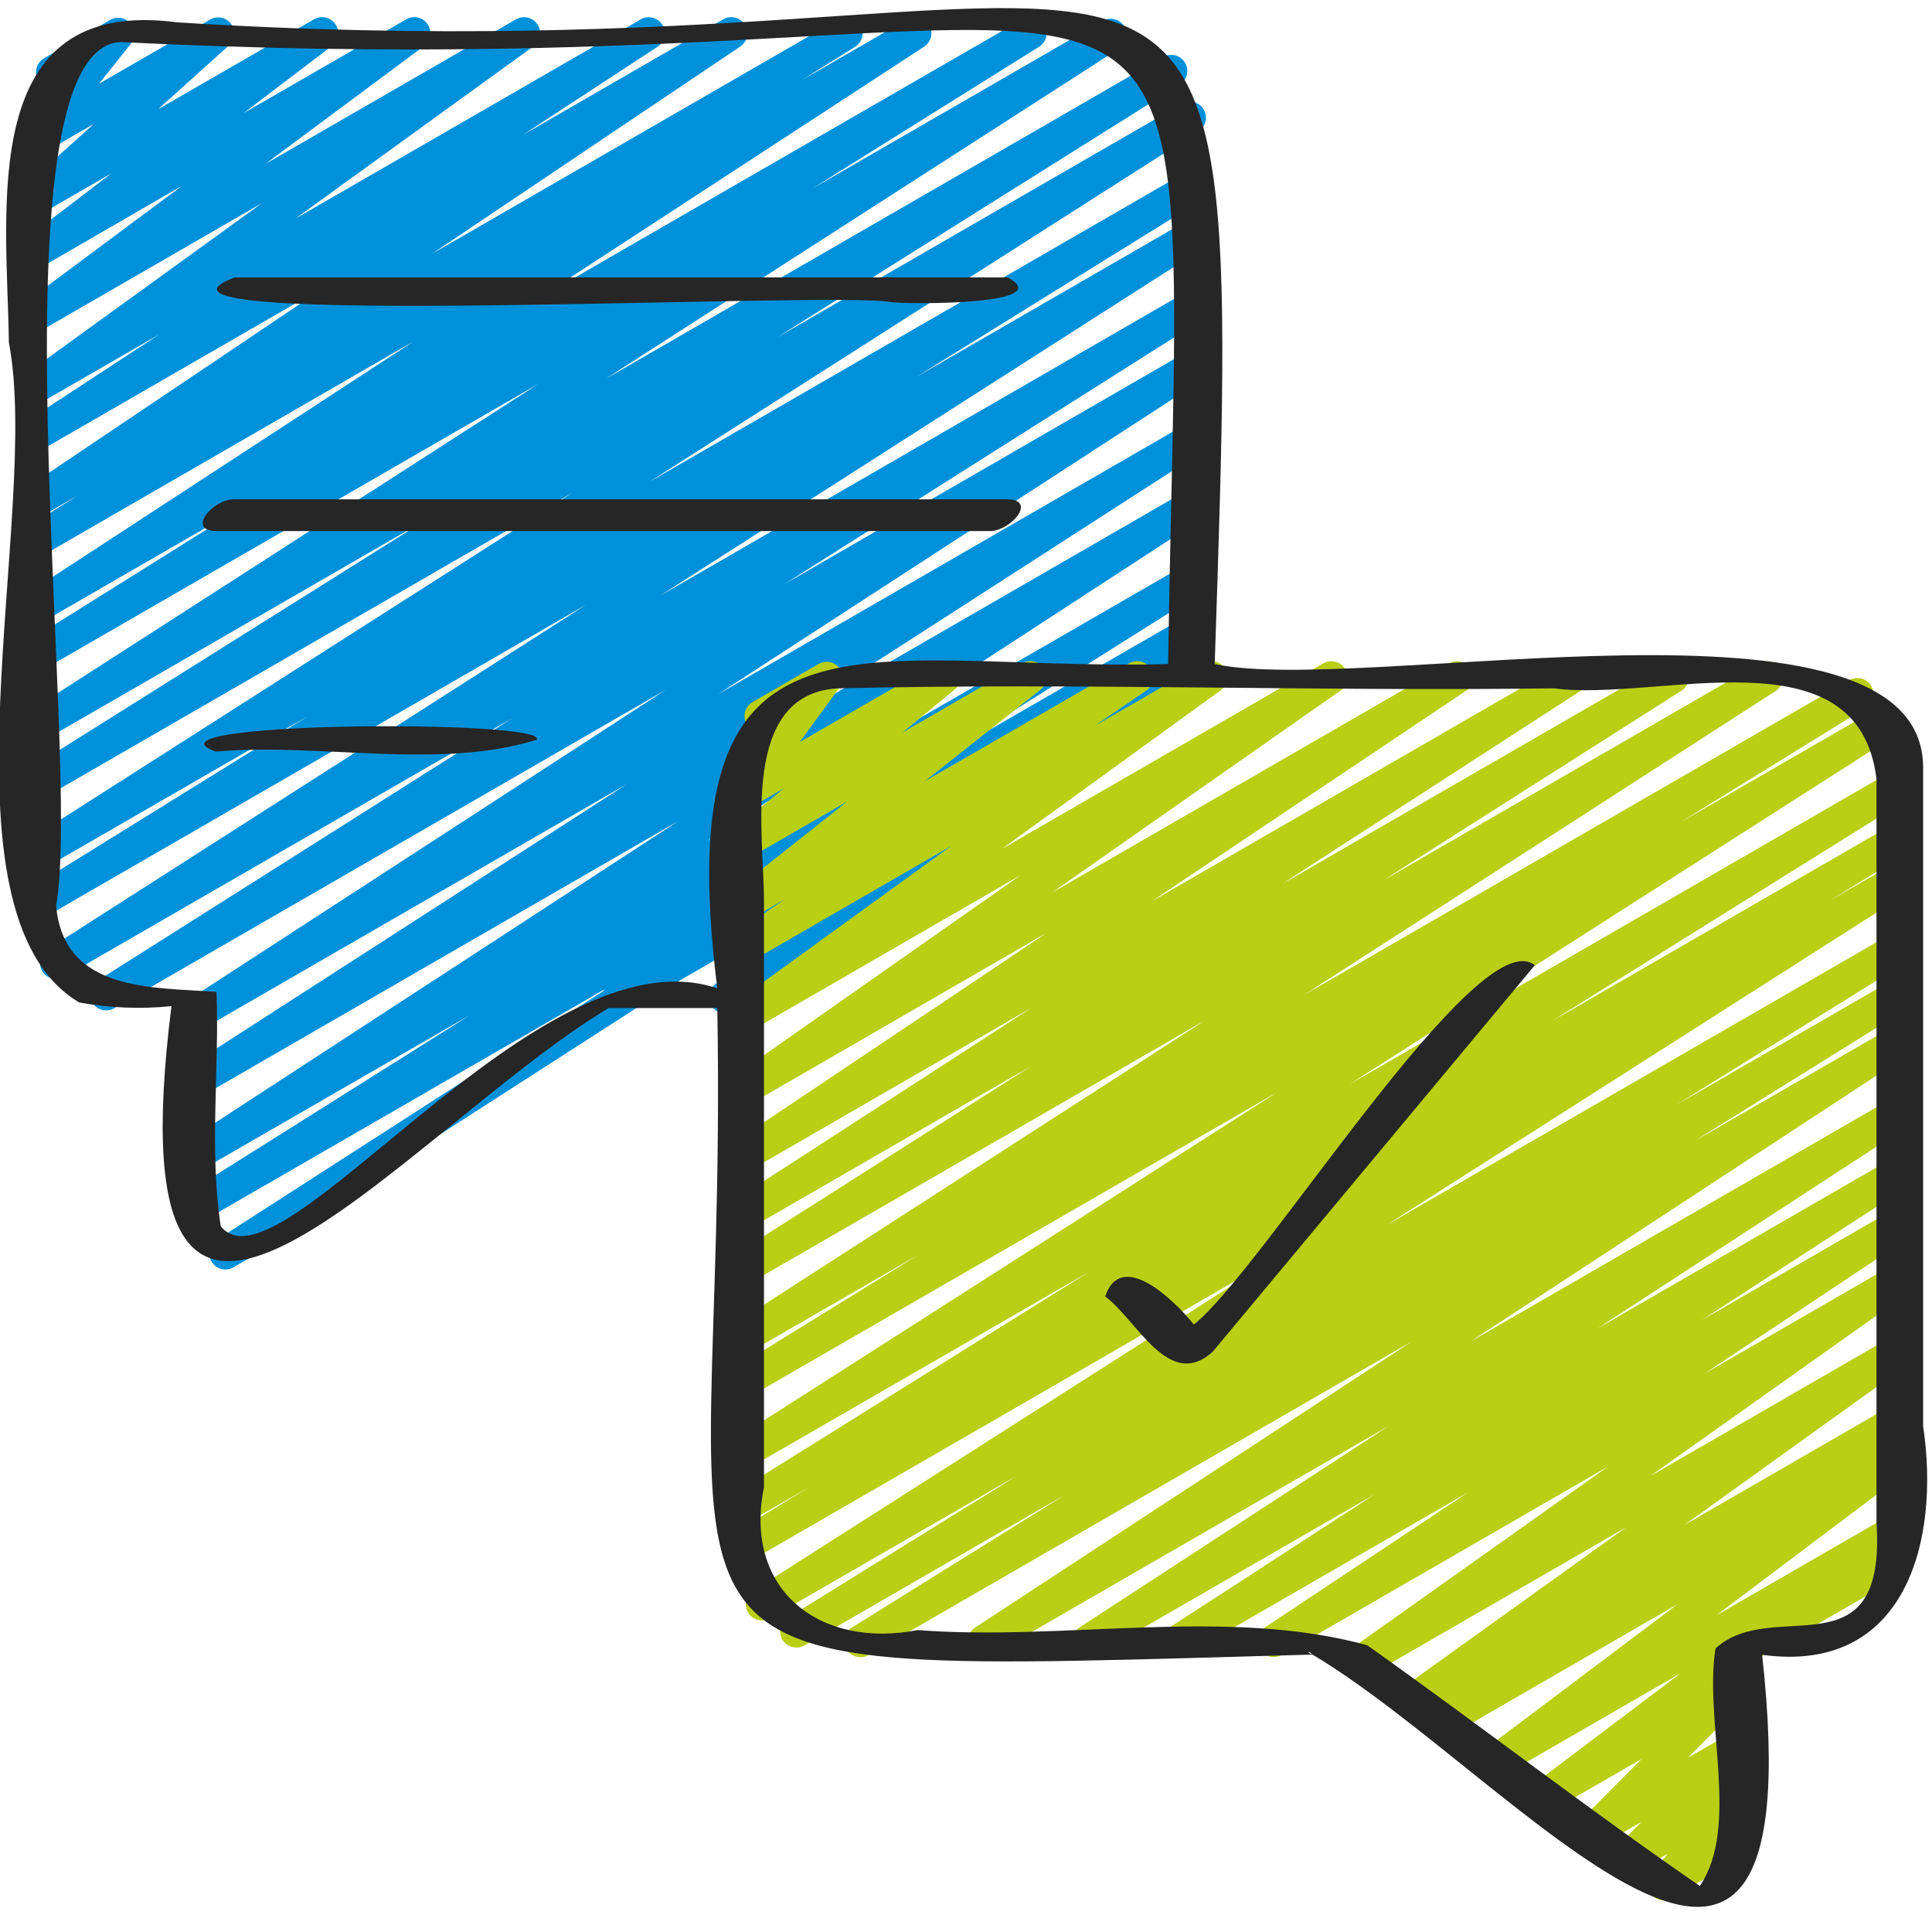 <svg width="85" height="85" viewBox="0 0 85 85" fill="none" xmlns="http://www.w3.org/2000/svg">
<g clip-path="url(#clip0_188_602)">
<path d="M27.2 44.591C27.044 44.592 26.892 44.54 26.767 44.445C26.643 44.35 26.554 44.217 26.513 44.066C26.473 43.915 26.484 43.755 26.544 43.61C26.604 43.466 26.71 43.346 26.846 43.268L52.037 28.726C52.195 28.63 52.385 28.599 52.565 28.641C52.745 28.683 52.902 28.793 53.002 28.949C53.102 29.105 53.136 29.294 53.099 29.475C53.061 29.656 52.954 29.815 52.801 29.919L36.267 41.637C36.289 41.779 36.268 41.924 36.206 42.053C36.145 42.182 36.045 42.29 35.921 42.361L32.238 44.486C32.08 44.574 31.895 44.598 31.721 44.554C31.546 44.511 31.394 44.402 31.297 44.25C31.2 44.098 31.164 43.915 31.197 43.738C31.23 43.561 31.329 43.403 31.474 43.296L39.525 37.584L27.554 44.495C27.447 44.557 27.324 44.59 27.2 44.591Z" fill="#0091DA"/>
<path d="M9.917 55.855C9.764 55.855 9.614 55.806 9.492 55.714C9.369 55.622 9.28 55.493 9.237 55.346C9.193 55.199 9.199 55.042 9.253 54.898C9.307 54.755 9.405 54.633 9.534 54.55L27.257 43.145L8.895 53.746C8.735 53.836 8.546 53.859 8.368 53.812C8.19 53.765 8.037 53.651 7.942 53.493C7.847 53.336 7.817 53.147 7.859 52.968C7.9 52.789 8.01 52.633 8.164 52.533L20.683 44.655L8.885 51.462C8.726 51.547 8.54 51.569 8.366 51.522C8.191 51.474 8.041 51.362 7.947 51.208C7.852 51.054 7.82 50.87 7.857 50.693C7.894 50.516 7.997 50.36 8.146 50.256L29.839 36.125L8.873 48.232C8.713 48.323 8.523 48.348 8.345 48.302C8.167 48.256 8.014 48.143 7.918 47.986C7.822 47.828 7.791 47.64 7.831 47.461C7.872 47.281 7.98 47.124 8.135 47.023L27.597 34.486L8.858 45.304C8.699 45.392 8.512 45.414 8.336 45.368C8.16 45.322 8.009 45.209 7.913 45.054C7.818 44.899 7.786 44.713 7.824 44.535C7.862 44.357 7.967 44.201 8.118 44.098L29.298 30.345L5.021 44.36C4.86 44.452 4.67 44.477 4.492 44.431C4.313 44.385 4.159 44.27 4.063 44.112C3.968 43.954 3.937 43.765 3.979 43.585C4.021 43.405 4.131 43.249 4.287 43.149L22.562 31.585L2.814 42.985C2.653 43.074 2.465 43.098 2.288 43.051C2.11 43.005 1.958 42.891 1.863 42.734C1.767 42.577 1.737 42.39 1.777 42.211C1.817 42.032 1.925 41.876 2.078 41.775L25.792 26.604L1.825 40.442C1.663 40.538 1.471 40.567 1.288 40.521C1.106 40.475 0.949 40.359 0.853 40.198C0.756 40.037 0.728 39.844 0.773 39.662C0.819 39.479 0.935 39.323 1.097 39.226L13.542 31.512L1.813 38.283C1.653 38.372 1.465 38.396 1.287 38.349C1.11 38.303 0.958 38.189 0.862 38.032C0.767 37.876 0.736 37.688 0.777 37.509C0.817 37.33 0.925 37.174 1.078 37.073L25.217 21.661L1.813 35.173C1.653 35.266 1.462 35.292 1.282 35.245C1.102 35.199 0.948 35.083 0.852 34.924C0.757 34.765 0.727 34.575 0.771 34.394C0.814 34.214 0.926 34.057 1.084 33.959L18.792 22.841L1.813 32.643C1.653 32.737 1.462 32.764 1.282 32.719C1.102 32.673 0.947 32.559 0.85 32.4C0.754 32.242 0.723 32.051 0.766 31.87C0.808 31.689 0.92 31.532 1.077 31.433L23.684 16.891L1.813 29.518C1.653 29.61 1.462 29.636 1.282 29.59C1.102 29.543 0.948 29.428 0.852 29.269C0.757 29.11 0.727 28.919 0.771 28.739C0.814 28.558 0.926 28.402 1.084 28.304L11.061 22.062L1.813 27.401C1.653 27.494 1.464 27.521 1.284 27.476C1.105 27.431 0.95 27.317 0.854 27.16C0.757 27.002 0.726 26.813 0.766 26.632C0.807 26.452 0.917 26.295 1.072 26.194L18.174 15.032L1.813 24.479C1.653 24.571 1.462 24.597 1.282 24.551C1.102 24.504 0.948 24.389 0.852 24.23C0.757 24.071 0.727 23.881 0.771 23.7C0.814 23.519 0.926 23.363 1.084 23.265L3.444 21.787L1.813 22.728C1.656 22.806 1.475 22.823 1.306 22.776C1.136 22.728 0.991 22.619 0.897 22.47C0.804 22.321 0.769 22.143 0.8 21.97C0.831 21.797 0.925 21.641 1.064 21.533L14.613 12.42L1.813 19.804C1.653 19.897 1.464 19.923 1.284 19.878C1.105 19.833 0.95 19.72 0.854 19.562C0.757 19.404 0.726 19.215 0.766 19.035C0.807 18.854 0.917 18.697 1.072 18.597L6.998 14.718L1.813 17.708C1.656 17.799 1.47 17.825 1.294 17.782C1.118 17.74 0.965 17.631 0.866 17.479C0.768 17.327 0.731 17.143 0.764 16.965C0.797 16.787 0.898 16.628 1.044 16.521L11.527 8.936L1.813 14.544C1.657 14.639 1.469 14.669 1.29 14.629C1.111 14.588 0.955 14.48 0.855 14.327C0.754 14.174 0.716 13.987 0.75 13.807C0.784 13.627 0.886 13.467 1.036 13.361L8.004 8.178L1.813 11.758C1.657 11.847 1.474 11.873 1.299 11.832C1.124 11.79 0.972 11.684 0.873 11.535C0.774 11.385 0.735 11.204 0.764 11.027C0.794 10.85 0.889 10.691 1.031 10.581L4.902 7.627L1.813 9.411C1.663 9.492 1.488 9.515 1.321 9.478C1.154 9.44 1.007 9.343 0.906 9.204C0.805 9.066 0.758 8.896 0.773 8.726C0.787 8.556 0.863 8.397 0.986 8.278L4.12 5.458L1.813 6.79C1.67 6.872 1.503 6.902 1.341 6.874C1.179 6.846 1.031 6.762 0.924 6.637C0.816 6.512 0.756 6.354 0.753 6.189C0.75 6.024 0.804 5.864 0.907 5.735L2.39 3.879C2.227 3.902 2.061 3.867 1.921 3.782C1.781 3.696 1.675 3.564 1.621 3.408C1.568 3.253 1.57 3.084 1.627 2.93C1.685 2.776 1.794 2.647 1.937 2.564L4.845 0.877C4.988 0.794 5.155 0.764 5.318 0.792C5.481 0.819 5.629 0.903 5.737 1.028C5.845 1.153 5.905 1.312 5.908 1.477C5.911 1.642 5.856 1.803 5.753 1.932L4.358 3.683L9.264 0.85C9.414 0.769 9.589 0.746 9.756 0.784C9.922 0.822 10.07 0.918 10.171 1.057C10.271 1.195 10.319 1.365 10.304 1.535C10.29 1.705 10.214 1.865 10.091 1.983L6.957 4.804L13.814 0.85C13.97 0.759 14.155 0.732 14.331 0.772C14.506 0.813 14.66 0.92 14.76 1.07C14.86 1.22 14.899 1.403 14.868 1.581C14.838 1.759 14.741 1.918 14.597 2.027L10.726 4.971L17.871 0.85C18.028 0.759 18.213 0.731 18.39 0.773C18.566 0.814 18.72 0.922 18.819 1.073C18.919 1.224 18.957 1.408 18.925 1.586C18.893 1.764 18.794 1.924 18.649 2.032L11.679 7.211L22.703 0.85C22.861 0.76 23.047 0.733 23.223 0.776C23.399 0.819 23.552 0.927 23.651 1.079C23.749 1.231 23.786 1.415 23.753 1.594C23.72 1.772 23.619 1.931 23.473 2.037L12.998 9.618L28.192 0.85C28.351 0.759 28.54 0.734 28.718 0.78C28.895 0.825 29.049 0.938 29.145 1.094C29.241 1.251 29.273 1.438 29.234 1.618C29.194 1.797 29.087 1.954 28.934 2.056L23.004 5.937L31.816 0.85C31.975 0.758 32.163 0.731 32.342 0.776C32.52 0.82 32.674 0.932 32.772 1.088C32.869 1.244 32.902 1.432 32.863 1.612C32.825 1.791 32.718 1.949 32.565 2.051L19.015 11.161L36.88 0.85C37.041 0.753 37.234 0.724 37.416 0.769C37.599 0.815 37.756 0.931 37.853 1.092C37.95 1.253 37.979 1.446 37.933 1.628C37.888 1.81 37.772 1.967 37.611 2.064L35.249 3.542L39.913 0.85C40.073 0.757 40.263 0.73 40.442 0.776C40.622 0.821 40.776 0.934 40.873 1.092C40.97 1.249 41.001 1.439 40.96 1.619C40.919 1.799 40.809 1.957 40.654 2.057L23.552 13.215L44.975 0.85C45.136 0.753 45.329 0.724 45.511 0.769C45.694 0.815 45.85 0.931 45.947 1.092C46.044 1.253 46.073 1.446 46.028 1.628C45.983 1.81 45.867 1.967 45.706 2.064L35.73 8.3L48.524 0.914C48.684 0.826 48.871 0.803 49.047 0.85C49.224 0.897 49.375 1.01 49.47 1.166C49.565 1.322 49.596 1.508 49.557 1.686C49.518 1.864 49.412 2.02 49.26 2.122L26.653 16.664L51.161 2.515C51.241 2.467 51.33 2.435 51.422 2.421C51.514 2.407 51.608 2.412 51.698 2.434C51.788 2.456 51.873 2.496 51.948 2.552C52.023 2.607 52.086 2.676 52.134 2.756C52.182 2.836 52.214 2.924 52.228 3.016C52.242 3.108 52.237 3.202 52.215 3.292C52.192 3.383 52.152 3.468 52.097 3.543C52.042 3.618 51.972 3.681 51.892 3.729L34.191 14.844L51.992 4.569C52.152 4.475 52.343 4.448 52.523 4.493C52.703 4.538 52.858 4.653 52.955 4.812C53.051 4.97 53.082 5.161 53.039 5.341C52.997 5.522 52.885 5.679 52.728 5.779L28.578 21.195L52.023 7.659C52.184 7.568 52.374 7.544 52.552 7.591C52.731 7.638 52.884 7.754 52.978 7.912C53.073 8.071 53.102 8.26 53.06 8.44C53.017 8.619 52.906 8.775 52.75 8.874L40.306 16.588L52.024 9.823C52.184 9.734 52.373 9.71 52.55 9.757C52.728 9.803 52.88 9.917 52.975 10.074C53.07 10.23 53.101 10.418 53.061 10.597C53.021 10.776 52.913 10.932 52.76 11.033L29.042 26.208L52.027 12.937C52.187 12.849 52.375 12.826 52.552 12.874C52.728 12.921 52.88 13.035 52.975 13.191C53.069 13.348 53.1 13.535 53.059 13.713C53.019 13.891 52.912 14.047 52.76 14.148L34.493 25.71L52.029 15.583C52.189 15.485 52.381 15.455 52.564 15.499C52.747 15.543 52.904 15.658 53.002 15.818C53.1 15.978 53.131 16.171 53.087 16.353C53.043 16.536 52.928 16.694 52.768 16.792L31.592 30.543L52.03 18.743C52.19 18.649 52.381 18.621 52.561 18.667C52.741 18.712 52.896 18.827 52.993 18.985C53.09 19.144 53.12 19.334 53.078 19.515C53.035 19.696 52.924 19.853 52.767 19.952L33.3 32.496L52.033 21.682C52.193 21.593 52.38 21.569 52.557 21.615C52.734 21.662 52.887 21.774 52.982 21.93C53.078 22.087 53.109 22.273 53.07 22.452C53.031 22.631 52.924 22.787 52.772 22.889L31.084 37.011L52.034 24.914C52.195 24.817 52.388 24.787 52.571 24.832C52.753 24.878 52.91 24.993 53.007 25.154C53.105 25.315 53.134 25.508 53.089 25.691C53.043 25.873 52.928 26.03 52.767 26.128L40.242 34.011L52.036 27.2C52.196 27.109 52.385 27.084 52.563 27.13C52.741 27.176 52.895 27.289 52.99 27.447C53.087 27.604 53.117 27.792 53.077 27.971C53.036 28.151 52.928 28.308 52.774 28.409L15.906 52.133C15.9 52.251 15.865 52.366 15.803 52.467C15.742 52.567 15.656 52.651 15.554 52.71L10.267 55.759C10.16 55.821 10.04 55.854 9.917 55.855Z" fill="#0091DA"/>
<path d="M77.184 72.948C77.029 72.948 76.878 72.896 76.755 72.801C76.631 72.707 76.543 72.574 76.503 72.424C76.462 72.273 76.472 72.114 76.532 71.97C76.591 71.827 76.696 71.706 76.83 71.628L83.141 67.983C83.222 67.936 83.311 67.905 83.404 67.892C83.496 67.88 83.59 67.885 83.681 67.909C83.771 67.933 83.856 67.975 83.93 68.031C84.004 68.088 84.066 68.159 84.113 68.24C84.16 68.321 84.19 68.41 84.202 68.503C84.214 68.595 84.208 68.689 84.183 68.78C84.159 68.87 84.117 68.954 84.059 69.028C84.002 69.102 83.931 69.164 83.85 69.21L77.538 72.853C77.431 72.916 77.309 72.949 77.184 72.948Z" fill="#B8CF14"/>
<path d="M73.186 83.6C73.052 83.6 72.92 83.562 72.806 83.49C72.692 83.418 72.601 83.315 72.544 83.193C72.487 83.071 72.466 82.935 72.483 82.802C72.5 82.668 72.555 82.542 72.641 82.439L73.375 81.557L71.975 82.366C71.826 82.448 71.654 82.474 71.488 82.439C71.322 82.403 71.174 82.31 71.071 82.175C70.968 82.041 70.917 81.873 70.927 81.704C70.937 81.535 71.007 81.375 71.125 81.253L72.217 80.155L70.39 81.209C70.241 81.295 70.067 81.323 69.898 81.29C69.73 81.257 69.58 81.163 69.475 81.028C69.37 80.892 69.319 80.723 69.329 80.551C69.34 80.38 69.412 80.219 69.533 80.097L72.225 77.385L68.266 79.669C68.11 79.761 67.925 79.789 67.748 79.748C67.572 79.707 67.418 79.6 67.318 79.45C67.218 79.299 67.179 79.115 67.21 78.937C67.241 78.758 67.339 78.599 67.484 78.49L73.947 73.611L66.13 78.122C65.974 78.212 65.79 78.238 65.615 78.197C65.439 78.155 65.287 78.049 65.187 77.898C65.088 77.749 65.049 77.566 65.079 77.389C65.11 77.212 65.206 77.052 65.349 76.943L73.808 70.578L63.75 76.387C63.591 76.476 63.403 76.5 63.226 76.454C63.05 76.408 62.898 76.296 62.802 76.141C62.706 75.985 62.673 75.799 62.712 75.62C62.75 75.442 62.855 75.285 63.006 75.182L63.454 74.886L62.462 75.453C62.305 75.544 62.118 75.572 61.941 75.529C61.764 75.486 61.611 75.377 61.512 75.225C61.413 75.072 61.377 74.887 61.411 74.708C61.445 74.529 61.547 74.37 61.694 74.264L71.542 67.195L60.143 73.774C59.985 73.865 59.799 73.892 59.622 73.849C59.445 73.806 59.291 73.696 59.193 73.543C59.095 73.389 59.059 73.204 59.094 73.025C59.129 72.847 59.231 72.688 59.38 72.583L70.744 64.523L56.375 72.817C56.216 72.903 56.03 72.926 55.855 72.88C55.68 72.834 55.529 72.722 55.434 72.569C55.338 72.415 55.305 72.231 55.341 72.053C55.377 71.876 55.48 71.719 55.628 71.615L64.579 65.665L52.18 72.817C52.021 72.902 51.835 72.924 51.66 72.876C51.486 72.829 51.336 72.717 51.241 72.563C51.147 72.409 51.115 72.224 51.152 72.047C51.189 71.87 51.292 71.714 51.441 71.611L60.499 65.733L48.216 72.817C48.057 72.902 47.871 72.924 47.696 72.876C47.522 72.829 47.372 72.717 47.278 72.563C47.183 72.409 47.151 72.224 47.188 72.047C47.225 71.87 47.328 71.714 47.477 71.611L61.108 62.73L43.633 72.817C43.474 72.906 43.286 72.93 43.11 72.884C42.933 72.838 42.781 72.726 42.685 72.571C42.589 72.415 42.557 72.229 42.595 72.05C42.633 71.872 42.739 71.715 42.89 71.612L62.138 59.004L38.21 72.817C38.05 72.909 37.859 72.935 37.679 72.889C37.499 72.842 37.345 72.727 37.249 72.568C37.154 72.409 37.124 72.218 37.168 72.038C37.211 71.857 37.323 71.701 37.481 71.603L46.887 65.747L35.374 72.399C35.214 72.487 35.025 72.51 34.848 72.462C34.671 72.414 34.519 72.3 34.425 72.143C34.331 71.985 34.301 71.798 34.342 71.619C34.383 71.44 34.492 71.285 34.646 71.185L44.812 64.883L33.873 71.197C33.712 71.289 33.522 71.314 33.343 71.268C33.165 71.222 33.011 71.107 32.915 70.949C32.819 70.791 32.789 70.602 32.831 70.422C32.873 70.242 32.983 70.086 33.139 69.986L56.075 55.36L32.983 68.69C32.822 68.779 32.633 68.802 32.455 68.754C32.277 68.706 32.125 68.59 32.031 68.432C31.937 68.274 31.908 68.085 31.951 67.906C31.993 67.727 32.104 67.572 32.259 67.473L35.659 65.395L32.981 66.94C32.821 67.025 32.635 67.045 32.46 66.996C32.286 66.947 32.137 66.834 32.044 66.678C31.951 66.523 31.92 66.338 31.959 66.161C31.998 65.984 32.103 65.829 32.253 65.728L47.951 55.933L32.981 64.574C32.821 64.664 32.633 64.688 32.455 64.641C32.278 64.594 32.126 64.481 32.031 64.324C31.935 64.167 31.904 63.98 31.945 63.801C31.985 63.622 32.093 63.465 32.246 63.365L56.202 48.048L32.98 61.453C32.819 61.541 32.631 61.562 32.455 61.514C32.279 61.465 32.128 61.351 32.034 61.194C31.94 61.037 31.911 60.85 31.952 60.672C31.993 60.493 32.102 60.338 32.255 60.238L40.416 55.199L32.98 59.491C32.821 59.576 32.635 59.596 32.461 59.549C32.287 59.501 32.138 59.389 32.044 59.234C31.95 59.081 31.918 58.897 31.955 58.72C31.992 58.543 32.095 58.388 32.243 58.284L53.02 44.891L32.98 56.461C32.82 56.553 32.63 56.578 32.451 56.532C32.272 56.486 32.118 56.371 32.023 56.213C31.927 56.055 31.897 55.866 31.939 55.686C31.98 55.506 32.091 55.35 32.246 55.25L45.384 46.892L32.98 54.054C32.82 54.141 32.634 54.163 32.458 54.116C32.283 54.069 32.133 53.956 32.038 53.801C31.943 53.646 31.912 53.461 31.949 53.283C31.987 53.106 32.092 52.95 32.242 52.847L45.403 44.327L32.98 51.5C32.821 51.589 32.634 51.614 32.457 51.568C32.281 51.523 32.129 51.411 32.032 51.257C31.936 51.102 31.903 50.916 31.94 50.738C31.977 50.559 32.082 50.402 32.232 50.299L46.062 41.034L32.98 48.592C32.822 48.681 32.636 48.707 32.46 48.663C32.283 48.619 32.131 48.509 32.033 48.356C31.936 48.203 31.901 48.019 31.935 47.84C31.97 47.662 32.071 47.504 32.219 47.399L44.908 38.501L32.98 45.39C32.823 45.479 32.638 45.505 32.462 45.462C32.287 45.42 32.134 45.312 32.036 45.16C31.937 45.009 31.901 44.825 31.933 44.648C31.965 44.47 32.064 44.311 32.209 44.204L41.843 37.221L32.984 42.336C32.826 42.424 32.64 42.448 32.464 42.403C32.289 42.358 32.137 42.247 32.041 42.094C31.944 41.941 31.91 41.756 31.945 41.578C31.981 41.401 32.083 41.243 32.231 41.139L34.504 39.58L32.984 40.457C32.829 40.546 32.647 40.573 32.473 40.533C32.299 40.492 32.146 40.388 32.046 40.24C31.946 40.093 31.905 39.912 31.932 39.736C31.959 39.559 32.051 39.4 32.191 39.288L37.282 35.259L32.98 37.741C32.826 37.829 32.645 37.856 32.472 37.816C32.3 37.777 32.148 37.675 32.047 37.529C31.947 37.383 31.904 37.205 31.928 37.03C31.952 36.854 32.041 36.694 32.177 36.581L34.466 34.698L32.98 35.558C32.839 35.639 32.675 35.669 32.515 35.643C32.355 35.617 32.209 35.538 32.1 35.417C31.992 35.296 31.928 35.142 31.92 34.98C31.912 34.818 31.959 34.658 32.055 34.527L33.814 32.119C33.652 32.211 33.459 32.235 33.279 32.186C33.098 32.137 32.944 32.019 32.851 31.857C32.757 31.695 32.732 31.503 32.779 31.322C32.827 31.141 32.945 30.986 33.106 30.892L36.014 29.212C36.155 29.131 36.319 29.101 36.479 29.127C36.639 29.152 36.786 29.232 36.894 29.353C37.002 29.474 37.066 29.628 37.074 29.79C37.083 29.952 37.035 30.112 36.94 30.243L35.18 32.651L41.191 29.183C41.345 29.094 41.527 29.066 41.7 29.105C41.874 29.144 42.027 29.246 42.128 29.392C42.229 29.539 42.272 29.718 42.248 29.894C42.223 30.07 42.133 30.231 41.996 30.343L39.706 32.226L44.976 29.183C45.131 29.093 45.315 29.064 45.49 29.104C45.665 29.143 45.819 29.248 45.919 29.396C46.02 29.545 46.061 29.726 46.034 29.904C46.006 30.081 45.912 30.241 45.771 30.352L40.671 34.381L49.68 29.183C49.838 29.093 50.026 29.067 50.203 29.111C50.38 29.155 50.533 29.266 50.63 29.42C50.728 29.575 50.762 29.761 50.725 29.94C50.689 30.119 50.585 30.276 50.435 30.38L48.155 31.939L52.935 29.183C53.093 29.09 53.279 29.062 53.457 29.104C53.635 29.146 53.79 29.254 53.889 29.408C53.989 29.561 54.025 29.747 53.991 29.926C53.957 30.105 53.855 30.265 53.706 30.37L44.072 37.353L58.225 29.183C58.383 29.094 58.569 29.068 58.745 29.112C58.922 29.156 59.074 29.265 59.172 29.419C59.269 29.572 59.304 29.756 59.27 29.934C59.235 30.113 59.134 30.271 58.986 30.376L46.297 39.263L63.761 29.183C63.92 29.094 64.108 29.07 64.284 29.115C64.46 29.16 64.613 29.272 64.709 29.427C64.805 29.581 64.838 29.767 64.801 29.946C64.764 30.124 64.659 30.281 64.509 30.385L50.683 39.647L68.806 29.183C68.966 29.085 69.159 29.055 69.342 29.099C69.524 29.143 69.682 29.258 69.78 29.418C69.878 29.578 69.909 29.771 69.865 29.953C69.821 30.136 69.706 30.294 69.546 30.392L56.383 38.906L73.232 29.183C73.311 29.135 73.4 29.103 73.492 29.089C73.583 29.075 73.677 29.079 73.768 29.101C73.858 29.123 73.943 29.163 74.018 29.218C74.093 29.273 74.157 29.342 74.205 29.421C74.253 29.501 74.285 29.589 74.3 29.681C74.314 29.773 74.31 29.867 74.288 29.957C74.266 30.048 74.226 30.133 74.171 30.208C74.116 30.283 74.046 30.346 73.967 30.395L60.826 38.753L77.401 29.182C77.561 29.094 77.748 29.071 77.925 29.118C78.101 29.165 78.252 29.278 78.347 29.434C78.442 29.59 78.473 29.776 78.434 29.954C78.395 30.132 78.289 30.288 78.138 30.39L57.355 43.785L81.352 29.93C81.513 29.834 81.706 29.805 81.889 29.852C82.071 29.898 82.227 30.014 82.323 30.176C82.419 30.337 82.448 30.53 82.401 30.712C82.355 30.894 82.239 31.051 82.077 31.147L73.899 36.196L82.559 31.196C82.719 31.102 82.91 31.075 83.09 31.121C83.27 31.166 83.426 31.28 83.522 31.439C83.619 31.598 83.649 31.788 83.607 31.969C83.564 32.15 83.453 32.307 83.296 32.406L59.358 47.715L83.187 33.953C83.347 33.865 83.536 33.842 83.713 33.89C83.89 33.938 84.041 34.052 84.136 34.209C84.23 34.367 84.26 34.554 84.219 34.733C84.177 34.911 84.069 35.067 83.915 35.167L68.217 44.959L83.187 36.318C83.347 36.232 83.535 36.211 83.711 36.26C83.887 36.309 84.037 36.424 84.13 36.581C84.223 36.737 84.252 36.924 84.211 37.102C84.17 37.279 84.062 37.434 83.909 37.535L80.467 39.642L83.188 38.071C83.349 37.98 83.538 37.954 83.717 38.001C83.896 38.047 84.05 38.161 84.145 38.319C84.241 38.477 84.271 38.666 84.23 38.846C84.188 39.026 84.077 39.183 83.922 39.283L60.993 53.904L83.187 41.09C83.348 41 83.537 40.975 83.716 41.023C83.895 41.07 84.047 41.185 84.142 41.344C84.237 41.502 84.266 41.692 84.223 41.871C84.181 42.051 84.069 42.207 83.913 42.306L73.747 48.61L83.187 43.159C83.348 43.062 83.541 43.033 83.723 43.079C83.905 43.125 84.062 43.241 84.159 43.402C84.255 43.563 84.284 43.757 84.238 43.939C84.192 44.121 84.076 44.278 83.915 44.374L74.498 50.235L83.187 45.22C83.346 45.129 83.535 45.104 83.713 45.15C83.891 45.195 84.044 45.308 84.14 45.464C84.236 45.621 84.268 45.808 84.229 45.987C84.189 46.167 84.082 46.324 83.929 46.425L64.678 59.034L83.187 48.352C83.346 48.267 83.532 48.245 83.707 48.292C83.881 48.34 84.031 48.452 84.125 48.606C84.22 48.76 84.252 48.944 84.215 49.121C84.178 49.298 84.075 49.455 83.926 49.558L70.296 58.439L83.187 51C83.346 50.911 83.534 50.887 83.711 50.933C83.888 50.979 84.041 51.092 84.136 51.248C84.232 51.404 84.263 51.591 84.224 51.77C84.185 51.949 84.078 52.105 83.926 52.207L74.868 58.083L83.187 53.281C83.346 53.19 83.534 53.165 83.712 53.21C83.889 53.255 84.042 53.367 84.139 53.523C84.235 53.678 84.268 53.865 84.23 54.045C84.191 54.224 84.085 54.381 83.933 54.483L74.978 60.442L83.187 55.703C83.344 55.612 83.531 55.586 83.708 55.629C83.885 55.672 84.039 55.781 84.137 55.935C84.235 56.088 84.271 56.273 84.236 56.452C84.201 56.631 84.099 56.789 83.95 56.895L72.589 64.951L83.187 58.833C83.344 58.741 83.531 58.714 83.707 58.757C83.884 58.799 84.038 58.908 84.137 59.061C84.236 59.214 84.272 59.399 84.238 59.578C84.204 59.756 84.102 59.915 83.954 60.021L74.107 67.093L83.187 61.852C83.346 61.763 83.534 61.738 83.71 61.784C83.887 61.83 84.039 61.942 84.135 62.098C84.231 62.253 84.263 62.439 84.225 62.618C84.187 62.796 84.081 62.953 83.93 63.056L83.304 63.469C83.464 63.412 83.639 63.414 83.797 63.475C83.955 63.536 84.086 63.652 84.166 63.801C84.247 63.951 84.271 64.124 84.234 64.289C84.198 64.455 84.103 64.602 83.967 64.703L75.508 71.07L83.184 66.638C83.34 66.549 83.524 66.522 83.699 66.564C83.874 66.605 84.027 66.712 84.126 66.862C84.226 67.012 84.264 67.194 84.234 67.372C84.204 67.549 84.108 67.708 83.964 67.817L76.548 73.416C76.679 73.433 76.803 73.487 76.905 73.571C77.007 73.655 77.083 73.765 77.126 73.891C77.168 74.016 77.175 74.15 77.145 74.279C77.115 74.407 77.049 74.525 76.956 74.619L74.264 77.332L76.106 76.272C76.255 76.191 76.427 76.166 76.592 76.201C76.757 76.237 76.905 76.33 77.007 76.464C77.11 76.598 77.161 76.765 77.152 76.933C77.142 77.102 77.073 77.262 76.956 77.384L75.864 78.483L76.1 78.349C76.244 78.266 76.412 78.237 76.576 78.266C76.739 78.295 76.887 78.38 76.993 78.507C77.1 78.634 77.159 78.794 77.16 78.96C77.161 79.125 77.104 79.286 76.999 79.414L76.238 80.328C76.392 80.28 76.558 80.286 76.708 80.345C76.859 80.403 76.985 80.51 77.067 80.649C77.16 80.812 77.186 81.005 77.137 81.186C77.089 81.367 76.971 81.521 76.809 81.615L73.538 83.504C73.431 83.567 73.31 83.6 73.186 83.6Z" fill="#B8CF14"/>
<path d="M3.486 44.106C4.825 44.348 6.19 44.402 7.544 44.267C4.753 66.442 17.679 49.836 26.775 44.349H31.558C32.106 74.556 25.096 73.688 57.745 72.795C66.678 78.114 79.96 94.854 77.526 72.805C83.831 73.671 85.371 67.817 84.609 62.739V33.725C84.516 25.286 60.01 30.621 53.442 29.216C54.825 -11.839 54.049 3.901 7.792 0.983C-1.038 -0.184 0.309 9.171 0.391 15.073C1.842 22.553 -3.117 40.178 3.486 44.106ZM57.731 72.784C57.507 72.727 57.531 72.567 57.731 72.784V72.784ZM68.371 30.284C72.904 30.899 81.766 27.672 82.558 34.275V66.984C83.002 73.763 78.007 70.2 75.474 72.526C74.964 75.752 76.559 80.366 74.786 82.975C69.879 79.604 65.049 75.857 60.152 72.383C53.961 70.683 46.855 72.215 40.368 71.717C36.098 72.549 32.691 69.979 33.612 65.43C33.612 56.836 33.612 48.241 33.612 39.647C33.612 36.687 32.548 30.591 36.804 30.287C47.303 30.033 57.854 30.426 68.371 30.284ZM5.312 1.849C55.298 4.377 51.992 -9.84 51.391 29.216C37.87 29.563 29.312 25.532 31.558 43.484C23.681 40.8 12.291 57.216 9.713 53.95C9.196 50.6 9.656 47.056 9.526 43.642C6.782 43.422 2.812 43.686 2.468 39.852C3.639 33.447 -0.637 2.111 5.312 1.849Z" fill="#262626"/>
<path d="M48.623 57.039C50.025 58.072 51.426 61.222 53.357 59.467L67.524 42.467C65.025 40.45 55.565 55.873 52.524 58.275C51.633 57.162 49.324 54.952 48.623 57.039Z" fill="#262626"/>
<path d="M39.229 13.295C40.199 13.399 46.554 13.403 44.329 12.203H10.329C4.123 14.55 36.612 12.778 39.229 13.295Z" fill="#262626"/>
<path d="M9.548 23.365H43.548C44.472 23.365 45.673 21.968 44.285 21.968H10.285C9.361 21.968 8.166 23.365 9.548 23.365Z" fill="#262626"/>
<path d="M9.492 33.066C14.092 32.668 19.285 33.889 23.607 32.548C24.26 31.64 5.721 31.733 9.492 33.066Z" fill="#262626"/>
</g>
<defs>
<clipPath id="clip0_188_602">
<rect width="85" height="85" fill="white"/>
</clipPath>
</defs>
</svg>
